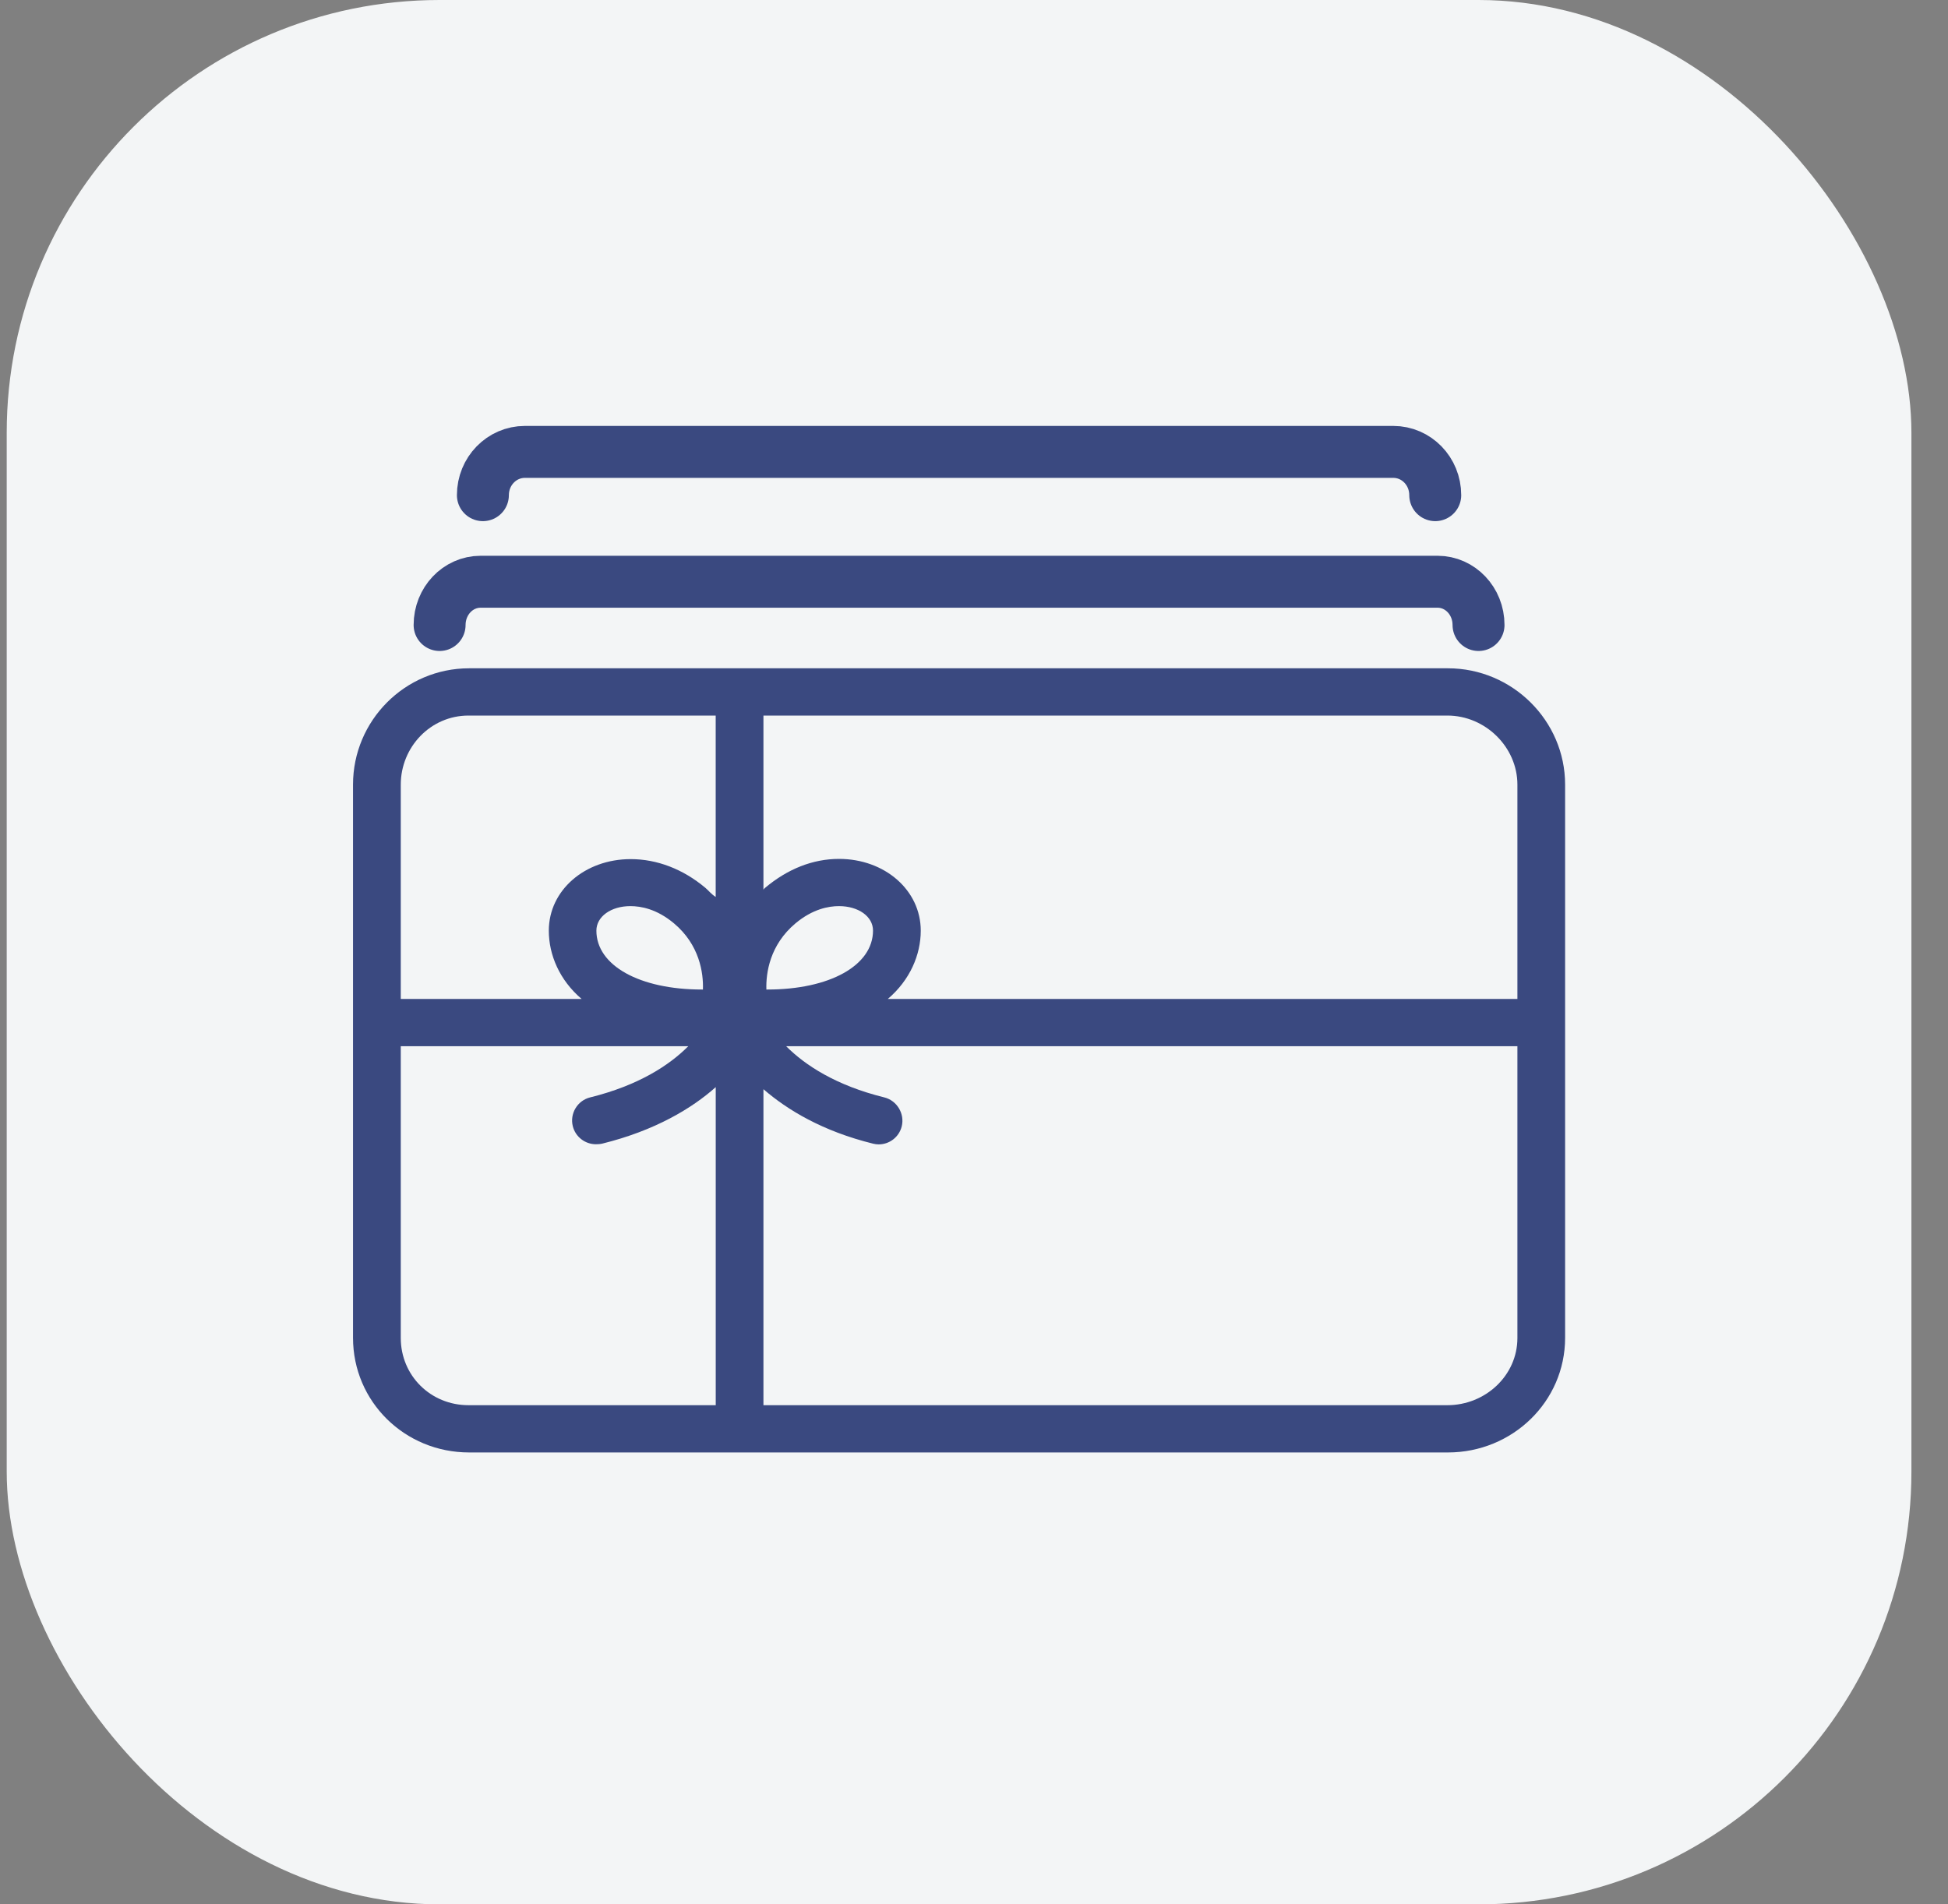 <svg width="45" height="44" viewBox="0 0 45 44" fill="none" xmlns="http://www.w3.org/2000/svg">
<rect x="0" y="0" width="45" height="44" fill="#808080" stroke="none"/>
<rect x="0.155" width="44" height="44" rx="10" fill="#F3F5F6"/>
<path d="M36.155 18.128C36.155 16.654 34.937 15.441 33.449 15.441H10.837C9.349 15.441 8.155 16.655 8.155 18.128V30.91C8.155 32.384 9.349 33.559 10.837 33.559H22.143H33.449C34.937 33.559 36.155 32.384 36.155 30.91V18.128ZM35.053 18.13V23.081H20.509C21.021 22.645 21.27 22.061 21.27 21.503C21.27 20.57 20.441 19.845 19.382 19.845C18.775 19.845 18.195 20.077 17.677 20.511C17.657 20.527 17.636 20.547 17.636 20.564V16.533H33.435C34.313 16.533 35.053 17.262 35.053 18.13ZM13.777 21.503C13.777 21.177 14.115 20.936 14.562 20.936C14.801 20.936 15.169 20.999 15.568 21.333C16.16 21.828 16.252 22.481 16.238 22.863H16.213C14.778 22.863 13.777 22.31 13.777 21.503ZM17.704 22.863C17.691 22.481 17.783 21.832 18.375 21.335C18.774 21.001 19.143 20.936 19.381 20.936C19.829 20.936 20.167 21.174 20.167 21.501C20.167 22.308 19.165 22.863 17.73 22.863H17.704ZM10.823 16.533H16.533V20.724C16.423 20.653 16.376 20.582 16.294 20.513C15.777 20.079 15.176 19.85 14.569 19.85C13.511 19.85 12.678 20.57 12.678 21.503C12.678 22.06 12.923 22.644 13.436 23.081H9.258V18.13C9.258 17.261 9.945 16.533 10.823 16.533ZM9.258 30.913V24.173H15.899C15.466 24.609 14.754 25.078 13.634 25.355C13.339 25.427 13.159 25.729 13.232 26.021C13.294 26.27 13.519 26.438 13.767 26.438C13.811 26.438 13.869 26.434 13.914 26.423C15.126 26.124 15.983 25.61 16.534 25.118V32.467H10.823C9.946 32.467 9.258 31.782 9.258 30.913ZM33.435 32.467H17.636V25.166C18.187 25.643 18.998 26.136 20.171 26.425C20.216 26.436 20.254 26.441 20.298 26.441C20.545 26.441 20.767 26.275 20.83 26.027C20.904 25.735 20.722 25.428 20.426 25.355C19.308 25.079 18.596 24.61 18.161 24.173H35.053V30.914C35.053 31.783 34.312 32.467 33.435 32.467Z" fill="#3A4980"/>
<path d="M34.155 14.441C34.155 13.888 33.732 13.441 33.208 13.441H11.103C10.578 13.441 10.155 13.888 10.155 14.441" stroke="#3A4980" stroke-width="1.2" stroke-linecap="round" stroke-linejoin="round"/>
<path d="M33.155 11.441C33.155 10.888 32.722 10.441 32.185 10.441H12.126C11.589 10.441 11.155 10.888 11.155 11.441" stroke="#3A4980" stroke-width="1.2" stroke-linecap="round" stroke-linejoin="round"/>
</svg>
